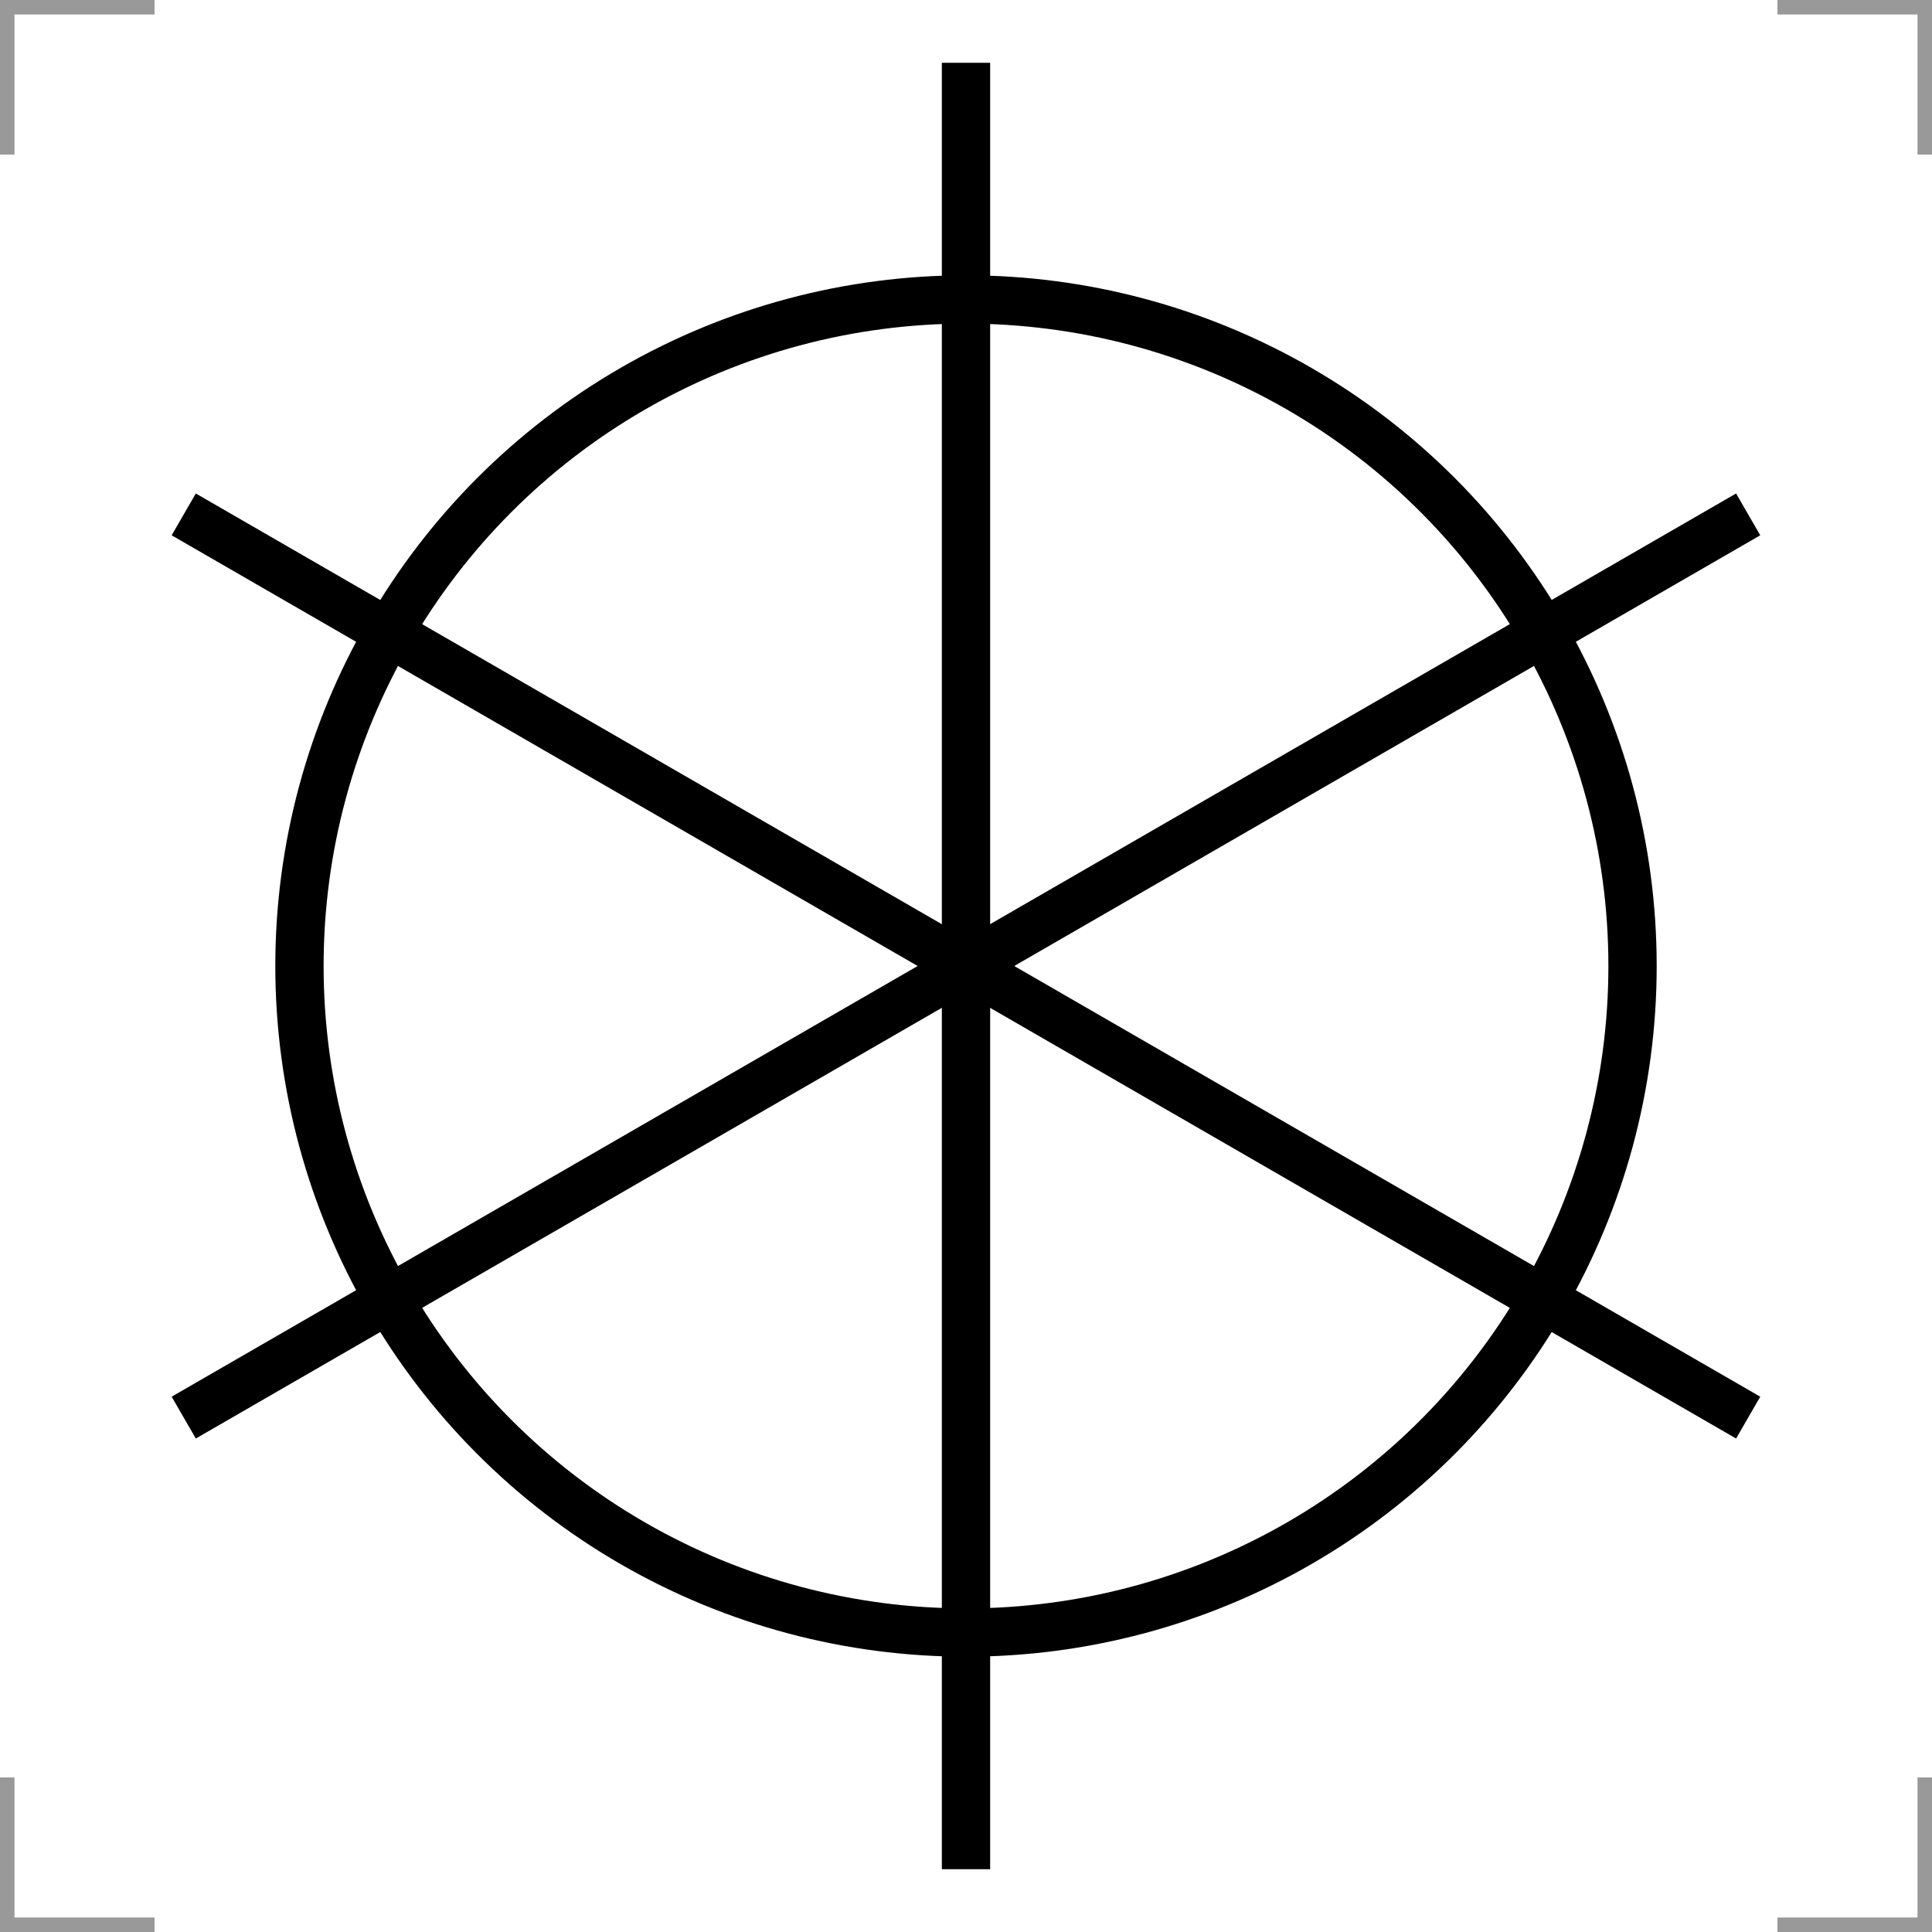 <?xml version="1.0" encoding="UTF-8"?>
<svg width="200" height="200" version="1.1" xmlns="http://www.w3.org/2000/svg">
 <g fill="none">
  <g stroke="#999" stroke-width="3">
   <path d="m0 16v-16h16"/>
   <path d="m200 16v-16h-16"/>
   <path d="m0 184v16h16"/>
   <path d="m200 184v16h-16"/>
  </g>
  <g stroke="#000" stroke-width="5">
   <circle cx="100" cy="100" r="69"/>
   <path d="m100 6.5v187"/>
   <path d="m180.97 53.25-161.95 93.5"/>
   <path d="m180.97 146.75-161.95-93.5"/>
  </g>
 </g>
</svg>
